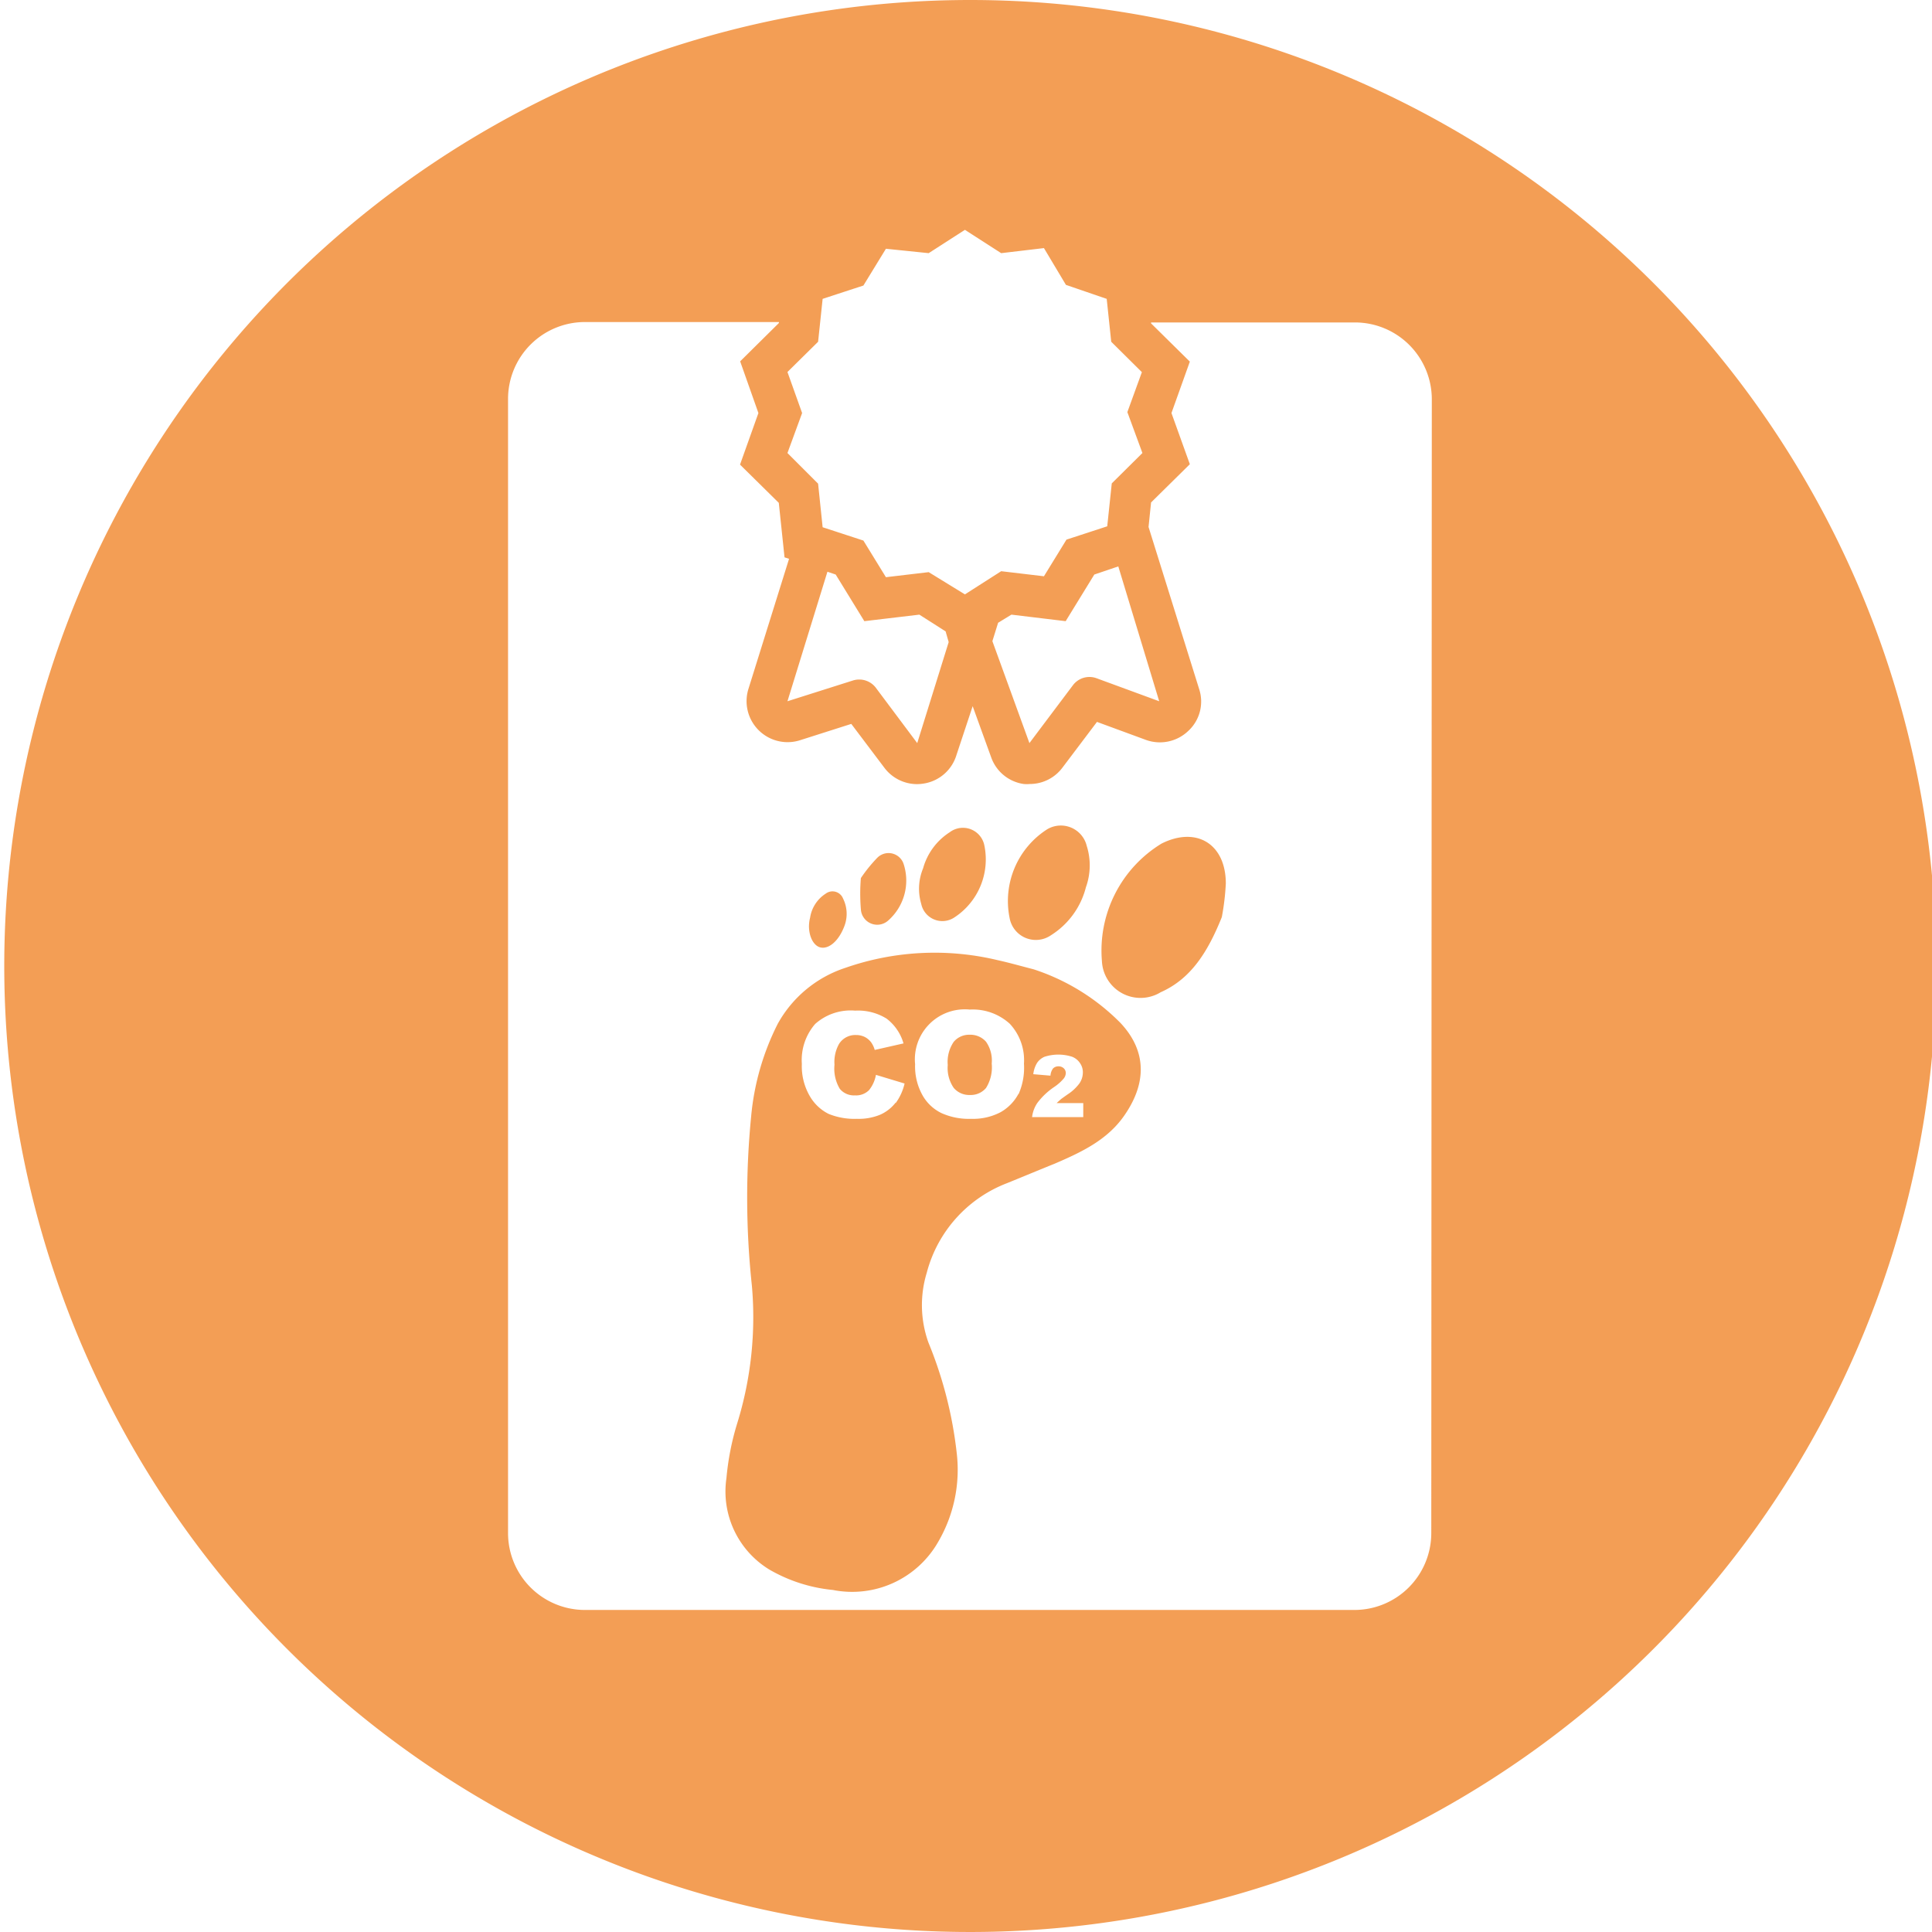 <svg id="Ebene_1" data-name="Ebene 1" xmlns="http://www.w3.org/2000/svg" viewBox="0 0 145 145"><defs><style>.cls-1{opacity:0.77;}.cls-2{fill:#f08223;}</style></defs><g class="cls-1"><path class="cls-2" d="M87.18,63.31a9.4,9.4,0,0,0-4.48,8.81,2.9,2.9,0,0,0,4.41,2.35c2.26-1,3.53-3,4.59-5.64A18.47,18.47,0,0,0,92,66.31C92,63.34,89.8,62,87.18,63.31Z"/><path class="cls-2" d="M78.88,70.19a6,6,0,0,0,2.62-3.6,4.86,4.86,0,0,0,.06-3.11,2,2,0,0,0-3-1.22,6.39,6.39,0,0,0-2.79,6.62A2,2,0,0,0,78.88,70.19Z"/><path class="cls-2" d="M71.62,68.86a5.2,5.2,0,0,0,2.26-5.4,1.64,1.64,0,0,0-2.6-1,4.71,4.71,0,0,0-2,2.71,4,4,0,0,0-.14,2.67A1.62,1.62,0,0,0,71.62,68.86Z"/><path class="cls-2" d="M66.68,69.07a4,4,0,0,0,1.15-4.19,1.19,1.19,0,0,0-2-.49,11.23,11.23,0,0,0-1.22,1.51,14.08,14.08,0,0,0,0,2.34A1.23,1.23,0,0,0,66.68,69.07Z"/><path class="cls-2" d="M61.55,71.1c.64.17,1.42-.47,1.85-1.67a2.58,2.58,0,0,0-.13-2,.85.85,0,0,0-1.3-.36,2.61,2.61,0,0,0-1.17,1.8C60.54,69.86,60.91,70.92,61.55,71.1Z"/><path class="cls-2" d="M72.77,77.66a1.5,1.5,0,0,0-1.19.53,2.67,2.67,0,0,0-.45,1.74,2.63,2.63,0,0,0,.45,1.72,1.52,1.52,0,0,0,1.22.53A1.5,1.5,0,0,0,74,81.66a2.92,2.92,0,0,0,.43-1.84A2.45,2.45,0,0,0,74,78.18,1.56,1.56,0,0,0,72.77,77.66Z"/><path class="cls-2" d="M77.58,72.75c-.9-.23-1.8-.49-2.71-.69a20.31,20.31,0,0,0-11.4.57,9,9,0,0,0-5.1,4.21,19.22,19.22,0,0,0-2,7,62.18,62.18,0,0,0,.06,12.65,26.93,26.93,0,0,1-1.1,10.33,20,20,0,0,0-.81,4.12,6.86,6.86,0,0,0,3.24,6.87,11.78,11.78,0,0,0,4.75,1.52,7.43,7.43,0,0,0,7.92-3.64,10.73,10.73,0,0,0,1.37-6.67,30.71,30.71,0,0,0-2.12-8.26,8.32,8.32,0,0,1-.13-5.22,9.88,9.88,0,0,1,6-6.73c1.21-.49,2.43-1,3.62-1.48,1.95-.84,3.89-1.74,5.17-3.55,1.71-2.42,1.77-4.85-.24-7A16.23,16.23,0,0,0,77.58,72.75Zm-10.36,10a3,3,0,0,1-1.16.91,4.22,4.22,0,0,1-1.75.31,5.14,5.14,0,0,1-2.12-.37,3.36,3.36,0,0,1-1.41-1.33,4.45,4.45,0,0,1-.6-2.42,4.13,4.13,0,0,1,1-3,4,4,0,0,1,3-1,4.06,4.06,0,0,1,2.36.6,3.57,3.57,0,0,1,1.27,1.86l-2.16.49a1.91,1.91,0,0,0-.24-.53,1.4,1.4,0,0,0-.5-.44,1.47,1.47,0,0,0-.67-.15,1.44,1.44,0,0,0-1.27.67,2.78,2.78,0,0,0-.34,1.56,2.94,2.94,0,0,0,.4,1.81,1.37,1.37,0,0,0,1.13.49,1.38,1.38,0,0,0,1.06-.39,2.51,2.51,0,0,0,.52-1.15l2.15.65A4,4,0,0,1,67.22,82.79Zm9.22-.66a3.43,3.43,0,0,1-1.36,1.39,4.45,4.45,0,0,1-2.2.49,5,5,0,0,1-2.22-.43,3.26,3.26,0,0,1-1.43-1.35,4.45,4.45,0,0,1-.55-2.32,3.75,3.75,0,0,1,4.1-4.1,4.13,4.13,0,0,1,3,1.06,4,4,0,0,1,1.07,3A4.89,4.89,0,0,1,76.44,82.13Zm4.86,1.75H77.46a2.37,2.37,0,0,1,.4-1.07,5.24,5.24,0,0,1,1.26-1.19,3.49,3.49,0,0,0,.71-.63.69.69,0,0,0,.16-.41.49.49,0,0,0-.15-.36.56.56,0,0,0-.39-.15.58.58,0,0,0-.41.15,1,1,0,0,0-.2.55l-1.29-.11a2.07,2.07,0,0,1,.28-.84,1.27,1.27,0,0,1,.57-.47,3.39,3.39,0,0,1,2.06,0,1.26,1.26,0,0,1,.59.47,1.19,1.19,0,0,1,.22.71,1.45,1.45,0,0,1-.25.81,3.38,3.38,0,0,1-.9.84c-.25.18-.43.3-.51.37s-.19.17-.31.28h2Z"/><path class="cls-2" d="M72.82,0a72.5,72.5,0,1,0,72.5,72.5A72.5,72.5,0,0,0,72.82,0ZM59.1,27.92l2.3-2.27.34-3.22,3.06-1,1.69-2.76L69.7,19l2.72-1.75L75.14,19l3.21-.38L80,21.38l3.06,1.05.34,3.22,2.3,2.28-1.09,3L85.74,34l-2.3,2.28-.34,3.22-3.06,1-1.69,2.75-3.21-.38-2.72,1.74L69.7,42.94l-3.21.38L64.8,40.57l-3.06-1L61.4,36.3,59.1,34,60.2,31ZM87,52.63,82.29,50.9a1.55,1.55,0,0,0-1.76.52l-3.27,4.35-2.78-7.65.43-1.38,1-.61,4.07.49,2.15-3.5,1.8-.61Zm-15.8-4.44-2.36,7.58L65.72,51.6A1.56,1.56,0,0,0,64.49,51a1.53,1.53,0,0,0-.47.07L59.1,52.63l3-9.72.62.21,2.15,3.5L69,46.13l2.21,1.41-.24-.15Zm36.22,66.87a5.77,5.77,0,0,1-5.78,5.77H43.9a5.77,5.77,0,0,1-5.77-5.77V29.94a5.77,5.77,0,0,1,5.77-5.77H58.46v.07l-2.91,2.88L56.92,31l-1.38,3.87,2.91,2.87.43,4.09.34.11-3.06,9.8A3.08,3.08,0,0,0,60,55.57l3.89-1.24,2.49,3.3a3.07,3.07,0,0,0,2.46,1.22,3.27,3.27,0,0,0,.53-.05,3.06,3.06,0,0,0,2.41-2.12L73,53l1.39,3.84a3.05,3.05,0,0,0,2.44,2,2.32,2.32,0,0,0,.46,0,3.05,3.05,0,0,0,2.45-1.23l2.59-3.43L86,55.53a3.08,3.08,0,0,0,3.18-.67A3,3,0,0,0,90,51.72L86.2,39.55l.19-1.84,2.91-2.87L87.92,31l1.38-3.86-2.91-2.87v-.07h15.29a5.77,5.77,0,0,1,5.78,5.77Z"/></g></svg>